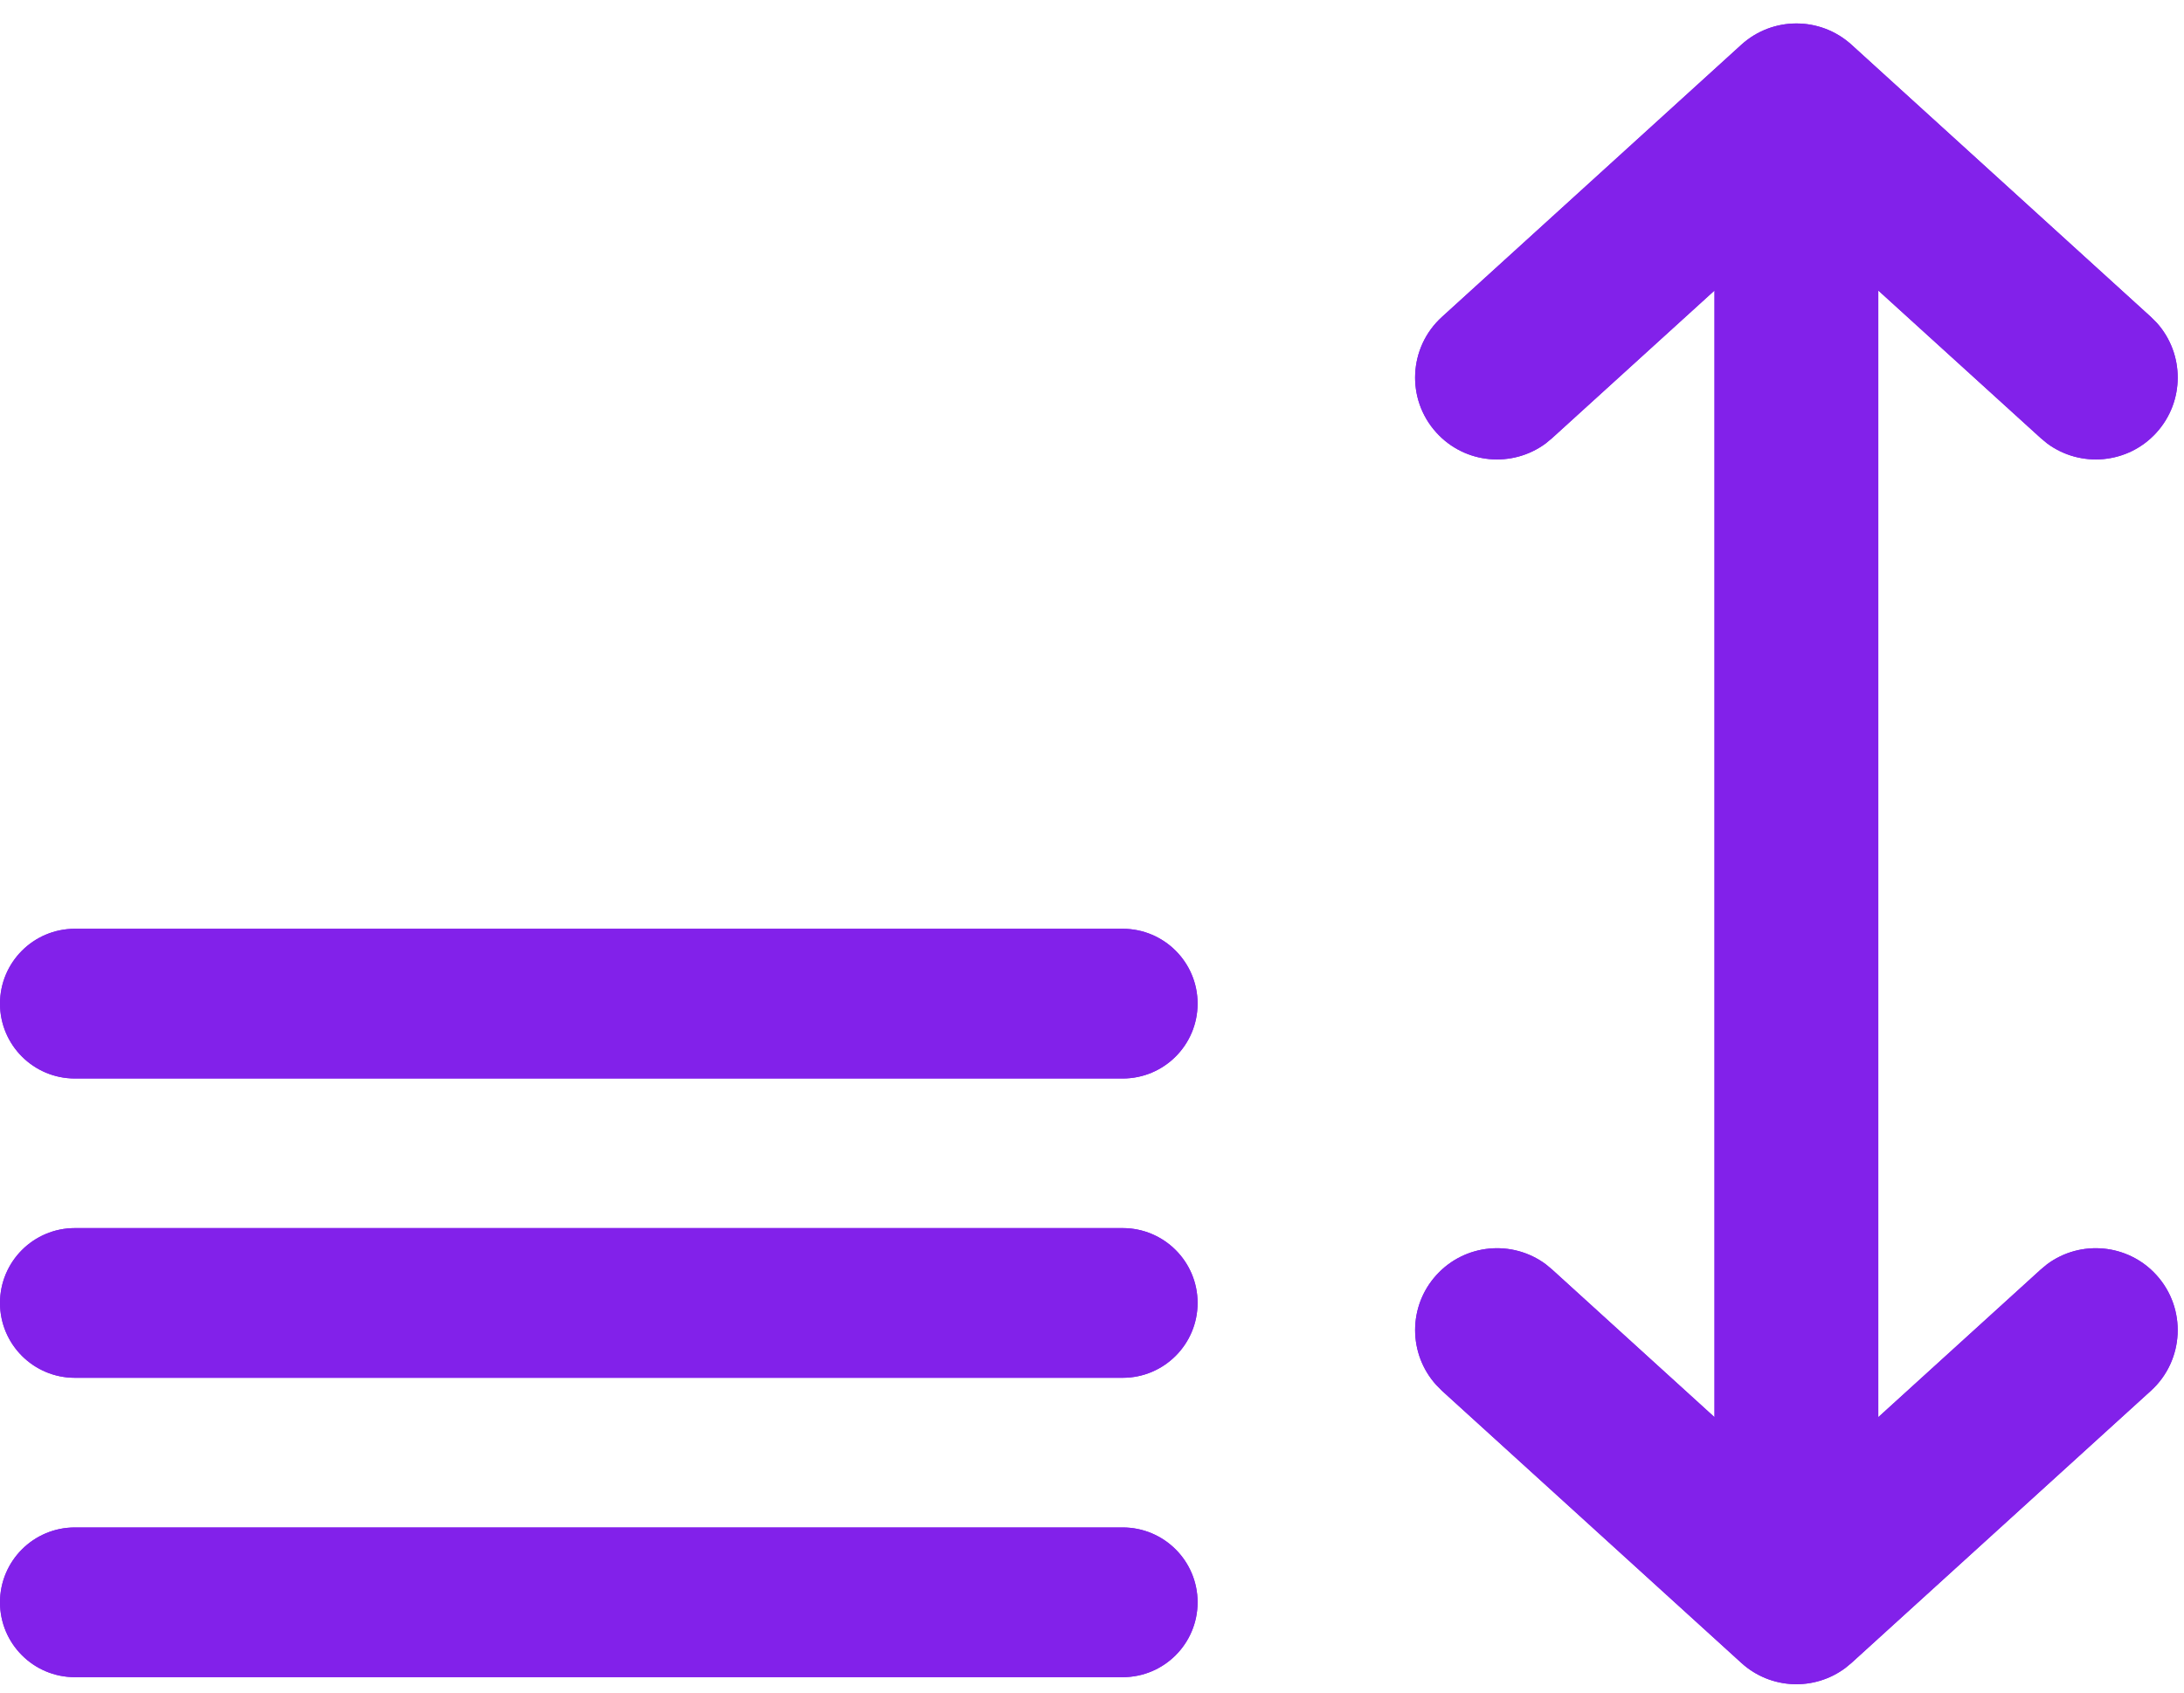<svg width="40" height="31" viewBox="0 0 40 31" fill="none" xmlns="http://www.w3.org/2000/svg">
<path d="M31.893 0.819C32.465 0.3 33.338 0.3 33.91 0.819L39.394 5.805L39.502 5.913C40.01 6.479 40.017 7.349 39.495 7.924C38.973 8.499 38.105 8.574 37.494 8.122L37.376 8.024L34.401 5.321V25.956L37.376 23.252L37.494 23.154C38.105 22.702 38.973 22.778 39.495 23.353C40.052 23.966 40.006 24.915 39.394 25.472L33.91 30.457L33.8 30.548C33.23 30.975 32.429 30.945 31.893 30.457L26.409 25.472L26.301 25.362C25.793 24.797 25.785 23.927 26.308 23.353C26.83 22.778 27.697 22.702 28.309 23.154L28.427 23.252L31.401 25.956V5.321L28.427 8.024L28.309 8.122C27.697 8.574 26.83 8.499 26.308 7.924C25.75 7.311 25.796 6.362 26.409 5.805L31.893 0.819ZM20.562 27.976C21.32 27.976 21.934 28.59 21.934 29.347C21.933 30.104 21.32 30.718 20.562 30.718H1.371C0.614 30.718 5.06361e-05 30.104 0 29.347C0 28.59 0.614 27.976 1.371 27.976H20.562ZM20.562 22.493C21.32 22.493 21.934 23.107 21.934 23.864C21.933 24.621 21.32 25.235 20.562 25.235H1.371C0.614 25.235 5.06361e-05 24.621 0 23.864C0 23.107 0.614 22.493 1.371 22.493H20.562ZM20.562 17.011C21.32 17.011 21.934 17.625 21.934 18.382C21.933 19.139 21.32 19.753 20.562 19.753H1.371C0.614 19.753 5.06361e-05 19.139 0 18.382C0 17.625 0.614 17.011 1.371 17.011H20.562Z" fill="#8221EA"/>
<path d="M31.893 0.819C32.465 0.3 33.338 0.3 33.91 0.819L39.394 5.805L39.502 5.913C40.01 6.479 40.017 7.349 39.495 7.924C38.973 8.499 38.105 8.574 37.494 8.122L37.376 8.024L34.401 5.321V25.956L37.376 23.252L37.494 23.154C38.105 22.702 38.973 22.778 39.495 23.353C40.052 23.966 40.006 24.915 39.394 25.472L33.91 30.457L33.8 30.548C33.23 30.975 32.429 30.945 31.893 30.457L26.409 25.472L26.301 25.362C25.793 24.797 25.785 23.927 26.308 23.353C26.83 22.778 27.697 22.702 28.309 23.154L28.427 23.252L31.401 25.956V5.321L28.427 8.024L28.309 8.122C27.697 8.574 26.83 8.499 26.308 7.924C25.75 7.311 25.796 6.362 26.409 5.805L31.893 0.819ZM20.562 27.976C21.32 27.976 21.934 28.59 21.934 29.347C21.933 30.104 21.32 30.718 20.562 30.718H1.371C0.614 30.718 5.06361e-05 30.104 0 29.347C0 28.59 0.614 27.976 1.371 27.976H20.562ZM20.562 22.493C21.32 22.493 21.934 23.107 21.934 23.864C21.933 24.621 21.32 25.235 20.562 25.235H1.371C0.614 25.235 5.06361e-05 24.621 0 23.864C0 23.107 0.614 22.493 1.371 22.493H20.562ZM20.562 17.011C21.32 17.011 21.934 17.625 21.934 18.382C21.933 19.139 21.32 19.753 20.562 19.753H1.371C0.614 19.753 5.06361e-05 19.139 0 18.382C0 17.625 0.614 17.011 1.371 17.011H20.562Z" fill="#8221EA"/>
</svg>
